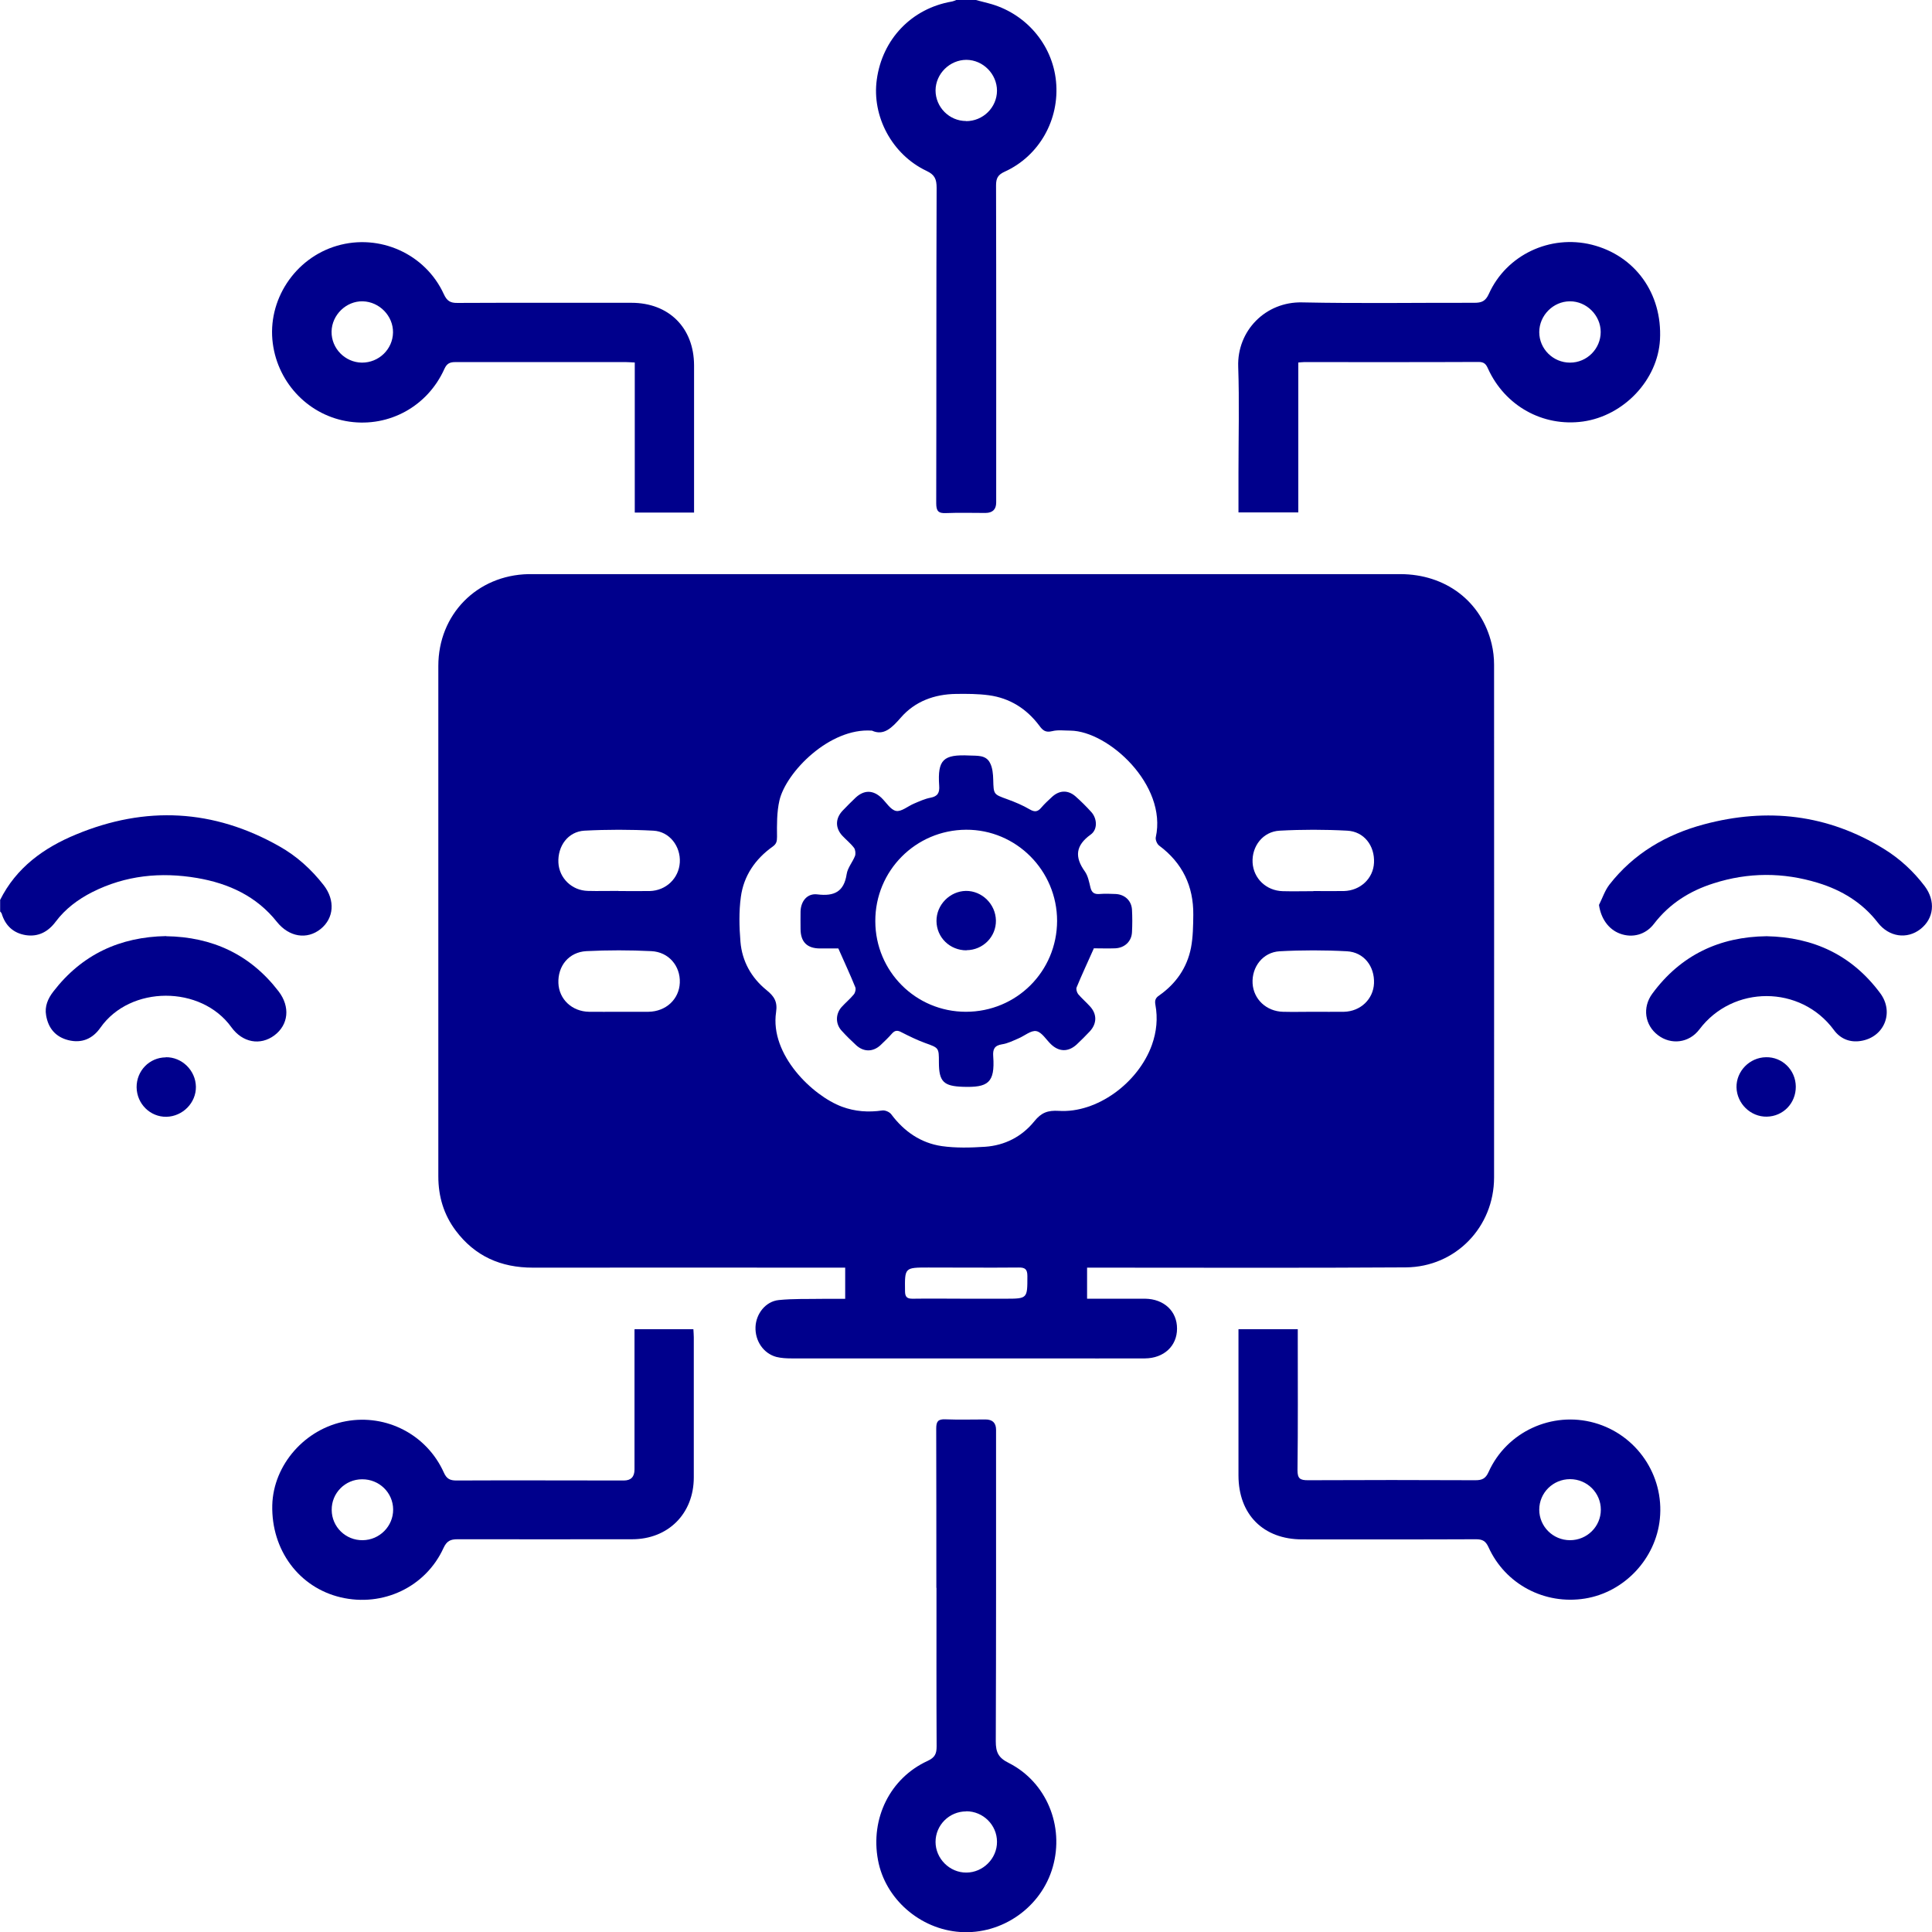 <?xml version="1.0" encoding="UTF-8"?><svg xmlns="http://www.w3.org/2000/svg" viewBox="0 0 143.69 143.7"><defs><style>.d{fill:#00008c;}</style></defs><g id="a"/><g id="b"><g id="c"><g><path class="d" d="M72.58,0c.31,.08,.61,.16,.92,.24,2.74,.7,4.77,3.03,5.04,5.81,.28,2.83-1.24,5.55-3.82,6.72-.51,.23-.64,.5-.64,1.02,.02,7.86,.01,15.72,.01,23.58q0,.77-.79,.78c-.98,0-1.96-.03-2.93,.01-.58,.03-.74-.15-.74-.73,.02-7.82,0-15.64,.03-23.46,0-.63-.13-.97-.75-1.26-2.56-1.21-4.08-4.05-3.7-6.79,.41-3.01,2.59-5.28,5.55-5.8,.13-.02,.26-.08,.39-.13h1.44Zm-.73,9.01c1.26,0,2.29-1.01,2.3-2.26,0-1.24-1.03-2.29-2.27-2.3-1.24,0-2.29,1.03-2.3,2.27,0,1.25,1.02,2.28,2.27,2.28Z"/><path class="d" d="M0,66.95c1.2-2.42,3.26-3.9,5.66-4.89,5.16-2.14,10.22-1.89,15.11,.88,1.3,.73,2.39,1.72,3.31,2.9,.86,1.12,.76,2.45-.23,3.25-1.02,.82-2.35,.6-3.25-.52-1.52-1.92-3.6-2.87-5.94-3.27-2.7-.46-5.32-.2-7.8,1.05-1.06,.54-2,1.24-2.72,2.2-.56,.75-1.29,1.14-2.22,1-.93-.15-1.53-.71-1.8-1.62-.02-.05-.07-.09-.11-.14v-.84Z"/><path class="d" d="M80.85,94.27v2.32c.8,0,1.57,0,2.34,0,.66,0,1.32,0,1.98,0,1.41,.02,2.38,.94,2.37,2.23,0,1.29-.98,2.2-2.39,2.21-2.37,.01-4.75,0-7.12,0-6.39,0-12.77,0-19.16,0-.38,0-.77-.02-1.13-.11-.96-.26-1.59-1.19-1.55-2.23,.04-.98,.75-1.9,1.73-2,1.07-.11,2.15-.07,3.23-.09,.56,0,1.11,0,1.71,0v-2.32h-.84c-7.46,0-14.93-.01-22.39,0-2.38,0-4.31-.85-5.74-2.76-.89-1.19-1.29-2.54-1.29-4.03,0-12.65,0-25.31,0-37.96,0-3.83,2.87-6.75,6.7-6.83,.1,0,.2,0,.3,0,21.51,0,43.03,0,64.54,0,3.38,0,6.05,2.03,6.8,5.19,.12,.5,.18,1.02,.18,1.54,0,12.71,.01,25.43,0,38.14,0,3.69-2.86,6.66-6.56,6.69-7.6,.05-15.21,.02-22.81,.02-.28,0-.55,0-.9,0Zm-16.01-39.93c-3.14-.23-6.38,3.09-6.87,5.19-.2,.87-.19,1.81-.18,2.71,0,.35-.05,.53-.33,.73-1.29,.92-2.15,2.17-2.36,3.74-.15,1.09-.12,2.23-.03,3.33,.12,1.45,.81,2.68,1.93,3.59,.57,.46,.84,.86,.72,1.65-.47,3.17,2.72,6.22,4.9,7.03,.97,.36,1.97,.43,3,.28,.21-.03,.54,.11,.67,.29,.95,1.27,2.19,2.13,3.75,2.36,1.05,.15,2.15,.12,3.22,.05,1.48-.1,2.75-.76,3.67-1.9,.52-.64,.99-.82,1.82-.77,2.83,.18,5.9-2.07,6.92-4.9,.35-.98,.45-1.98,.26-3-.06-.33,.02-.51,.29-.69,1.24-.87,2.07-2.06,2.36-3.55,.15-.79,.16-1.62,.17-2.44,.02-2.14-.81-3.86-2.54-5.15-.16-.12-.29-.44-.25-.62,.86-3.89-3.52-7.89-6.34-7.93-.46,0-.94-.07-1.37,.04-.49,.12-.7-.06-.96-.42-.94-1.25-2.19-2.04-3.74-2.25-.81-.11-1.63-.11-2.44-.1-1.61,.02-3.06,.55-4.11,1.76-.68,.78-1.28,1.37-2.15,.97Zm-18.85,11.93c.78,0,1.55,.01,2.33,0,1.22-.03,2.17-.95,2.24-2.13,.07-1.19-.76-2.3-1.97-2.36-1.71-.09-3.42-.09-5.13,0-1.21,.07-1.99,1.14-1.93,2.38,.06,1.15,1,2.07,2.19,2.1,.76,.02,1.51,0,2.27,0Zm51.69,0c.76,0,1.51,.01,2.27,0,1.23-.03,2.19-.94,2.24-2.11,.06-1.26-.74-2.32-2-2.38-1.67-.09-3.34-.09-5.01,0-1.25,.06-2.09,1.16-2.02,2.38,.07,1.18,1.02,2.09,2.25,2.12,.76,.02,1.51,0,2.27,0Zm-51.66,8.98c.74,0,1.47,0,2.21,0,1.3-.02,2.28-.93,2.33-2.16,.05-1.24-.82-2.29-2.12-2.35-1.61-.08-3.23-.08-4.83,0-1.3,.07-2.13,1.1-2.08,2.38,.05,1.2,1.01,2.11,2.28,2.13,.74,.01,1.47,0,2.21,0Zm51.67,0c.76,0,1.51,.01,2.27,0,1.23-.03,2.18-.94,2.23-2.12,.05-1.26-.75-2.31-2.01-2.38-1.67-.09-3.34-.09-5.01,0-1.24,.07-2.08,1.16-2.01,2.39,.07,1.18,1.03,2.08,2.26,2.11,.76,.02,1.51,0,2.27,0Zm-25.89,21.34h2.93c1.7,0,1.68,0,1.68-1.69,0-.51-.18-.64-.66-.63-2.23,.02-4.47,0-6.7,0-1.78,0-1.76,0-1.74,1.76,0,.46,.18,.57,.6,.56,1.3-.02,2.59,0,3.89,0Z"/><path class="d" d="M92.11,38.1v-2.99c0-2.61,.07-5.23-.02-7.84-.09-2.67,2.03-4.84,4.75-4.78,4.27,.09,8.54,.02,12.81,.03,.54,0,.83-.11,1.08-.66,1.31-2.91,4.56-4.43,7.66-3.66,3.22,.81,5.25,3.63,5.07,7.05-.16,3-2.68,5.67-5.73,6.1-2.98,.41-5.8-1.16-7.06-3.93-.14-.32-.28-.5-.69-.5-4.33,.02-8.66,.01-12.99,.01-.12,0-.24,.02-.43,.03v11.15h-4.44Zm24.66-11.13c1.26,0,2.28-1.03,2.28-2.28,0-1.24-1.06-2.29-2.29-2.28-1.24,0-2.28,1.05-2.28,2.29,0,1.25,1.03,2.27,2.29,2.27Z"/><path class="d" d="M51.61,38.12h-4.4v-11.16c-.27-.01-.47-.03-.66-.03-4.23,0-8.46,0-12.69,0-.41,0-.63,.11-.81,.51-1.25,2.78-4.1,4.34-7.06,3.92-2.96-.42-5.3-2.8-5.7-5.81-.43-3.21,1.63-6.35,4.77-7.27,3.17-.93,6.58,.6,7.95,3.6,.23,.5,.48,.66,1.02,.65,4.31-.02,8.62-.01,12.93-.01,2.79,0,4.65,1.86,4.66,4.65,0,3.43,0,6.87,0,10.3v.66Zm-24.7-11.15c1.26,.01,2.3-.99,2.32-2.24,.02-1.23-1.01-2.29-2.25-2.32-1.23-.03-2.3,1.01-2.32,2.25-.02,1.25,1,2.29,2.25,2.31Z"/><path class="d" d="M47.2,98.86h4.37c.01,.22,.03,.41,.03,.6,0,3.47,0,6.94,0,10.42,0,2.69-1.9,4.6-4.59,4.6-4.33,0-8.66,.01-12.99,0-.52,0-.79,.13-1.03,.64-1.32,2.91-4.51,4.42-7.65,3.68-3.1-.73-5.17-3.52-5.09-6.86,.08-3,2.44-5.69,5.49-6.24,3.01-.55,6.01,1.01,7.27,3.82,.21,.47,.46,.59,.94,.59,4.15-.02,8.3,0,12.45,0q.79,0,.79-.82c0-3.21,0-6.43,0-9.64v-.75Zm-20.23,15.69c1.26-.01,2.28-1.04,2.27-2.29-.01-1.25-1.04-2.25-2.31-2.24-1.26,0-2.28,1.03-2.26,2.29,.01,1.25,1.04,2.26,2.31,2.24Z"/><path class="d" d="M92.11,98.86h4.41v.72c0,3.25,.02,6.5-.02,9.76,0,.63,.19,.75,.78,.75,4.15-.02,8.3-.02,12.45,0,.5,0,.76-.12,.98-.61,1.35-3,4.72-4.54,7.87-3.66,3.14,.88,5.2,3.9,4.87,7.14-.3,2.97-2.64,5.46-5.57,5.93-3,.48-5.92-1.06-7.17-3.81-.21-.46-.44-.6-.93-.6-4.31,.02-8.62,.01-12.93,.01-2.89,0-4.74-1.85-4.74-4.76,0-3.37,0-6.74,0-10.11v-.75Zm24.66,11.15c-1.26,0-2.29,1.01-2.29,2.27,0,1.25,1.02,2.27,2.29,2.27,1.26,0,2.29-1.01,2.29-2.27,0-1.25-1.02-2.27-2.29-2.27Z"/><path class="d" d="M69.64,118.09c0-3.95,0-7.9-.01-11.85,0-.52,.14-.7,.67-.68,1,.04,1.99,.01,2.99,.01q.79,0,.79,.77c0,7.72,.01,15.44-.02,23.17,0,.82,.2,1.23,.97,1.61,2.8,1.42,4.14,4.69,3.27,7.73-.85,3-3.77,5.05-6.88,4.84-3-.2-5.59-2.47-6.12-5.35-.58-3.1,.9-6.1,3.7-7.38,.54-.25,.66-.54,.66-1.07-.02-3.93-.01-7.86-.01-11.79Zm2.22,16.63c-1.26,0-2.28,1.02-2.28,2.27,0,1.24,1.05,2.29,2.29,2.28,1.24,0,2.29-1.05,2.28-2.29,0-1.25-1.03-2.27-2.29-2.27Z"/><path class="d" d="M118.93,67.29c.25-.5,.43-1.06,.77-1.5,1.81-2.32,4.23-3.73,7.03-4.48,4.71-1.26,9.2-.75,13.39,1.83,1.18,.73,2.19,1.66,3.03,2.77,.82,1.1,.69,2.4-.32,3.19-1,.78-2.34,.59-3.17-.48-1.15-1.49-2.69-2.42-4.46-2.96-2.58-.79-5.18-.79-7.76,.04-1.77,.56-3.28,1.51-4.43,3.01-.62,.81-1.6,1.07-2.52,.73-.87-.32-1.43-1.14-1.57-2.15Z"/><path class="d" d="M131.38,69.63c3.51,.07,6.36,1.41,8.46,4.24,1.06,1.43,.29,3.28-1.45,3.55-.81,.13-1.52-.16-2-.82-2.47-3.35-7.51-3.35-10-.04-.77,1.02-2.11,1.17-3.08,.43-.98-.74-1.18-2.06-.42-3.09,2.11-2.87,5-4.23,8.51-4.27Z"/><path class="d" d="M12.35,69.63c3.43,.05,6.26,1.35,8.37,4.1,.88,1.15,.74,2.49-.32,3.28-1.04,.77-2.36,.54-3.19-.61-2.25-3.13-7.52-3.13-9.74,.03-.58,.83-1.39,1.18-2.39,.93-.95-.24-1.49-.89-1.65-1.84-.12-.67,.13-1.25,.54-1.78,2.12-2.75,4.94-4.06,8.39-4.12Z"/><path class="d" d="M12.33,78.63c1.2-.02,2.22,.98,2.24,2.19,.02,1.2-.98,2.21-2.19,2.24-1.21,.02-2.2-.96-2.22-2.19-.01-1.23,.95-2.22,2.17-2.23Z"/><path class="d" d="M133.56,80.81c.01,1.24-.94,2.22-2.16,2.24-1.2,.02-2.22-.97-2.25-2.18-.02-1.2,.97-2.22,2.19-2.24,1.21-.03,2.21,.95,2.22,2.18Z"/><path class="d" d="M81.36,70.52c-.46,1.04-.9,1.97-1.29,2.92-.05,.13,.02,.37,.12,.5,.27,.32,.59,.59,.87,.9,.54,.58,.53,1.29-.01,1.87-.31,.33-.64,.66-.97,.97-.62,.57-1.31,.56-1.91-.01-.36-.34-.68-.9-1.09-.98-.39-.08-.88,.35-1.33,.54-.4,.17-.81,.38-1.23,.44-.57,.09-.69,.38-.65,.9,.14,1.98-.4,2.32-2.25,2.26-1.43-.05-1.79-.37-1.79-1.82,0-1.09,0-1.07-1.03-1.44-.6-.22-1.17-.5-1.74-.79-.29-.16-.49-.17-.72,.09-.26,.3-.55,.57-.84,.85-.55,.52-1.25,.54-1.82,.02-.38-.35-.75-.71-1.1-1.1-.45-.5-.44-1.23,.01-1.74,.29-.32,.64-.61,.91-.94,.11-.13,.17-.4,.11-.54-.38-.94-.81-1.86-1.26-2.88-.38,0-.87,0-1.36,0-.96,0-1.44-.48-1.45-1.43,0-.44-.01-.88,0-1.32,.02-.78,.51-1.37,1.26-1.27,1.24,.15,1.97-.19,2.17-1.51,.07-.47,.44-.89,.62-1.35,.06-.17,.03-.46-.07-.6-.25-.33-.59-.6-.87-.9-.54-.58-.53-1.29,.02-1.87,.32-.33,.64-.66,.97-.97,.63-.58,1.29-.57,1.91,.01,.36,.34,.68,.9,1.09,.98,.39,.08,.88-.35,1.33-.54,.4-.17,.81-.36,1.23-.44,.55-.1,.69-.38,.65-.9-.13-1.94,.31-2.33,2.24-2.24,.58,.03,1.23-.06,1.54,.55,.19,.36,.23,.83,.24,1.25,.03,1.1,.02,1.08,1.04,1.45,.58,.21,1.15,.45,1.68,.76,.38,.22,.6,.17,.86-.14,.23-.27,.5-.52,.76-.76,.55-.53,1.2-.57,1.77-.08,.42,.37,.82,.77,1.19,1.18,.43,.48,.48,1.29-.05,1.67-1.13,.81-1.21,1.67-.43,2.75,.23,.33,.31,.77,.41,1.18,.09,.38,.28,.52,.67,.49,.4-.03,.8-.02,1.2,0,.68,.03,1.18,.49,1.22,1.16,.03,.56,.03,1.12,0,1.68-.03,.69-.55,1.17-1.25,1.2-.54,.02-1.07,0-1.55,0Zm-16.26-2c.01,3.73,3.01,6.73,6.74,6.73,3.76,0,6.77-3,6.78-6.76,0-3.74-3.04-6.8-6.77-6.78-3.75,.02-6.76,3.05-6.75,6.8Z"/><path class="d" d="M71.88,70.68c-1.23,0-2.22-.95-2.23-2.18-.01-1.2,.99-2.22,2.19-2.24,1.2-.01,2.21,.99,2.23,2.2,.02,1.21-.96,2.2-2.19,2.21Z"/></g></g></g></svg>